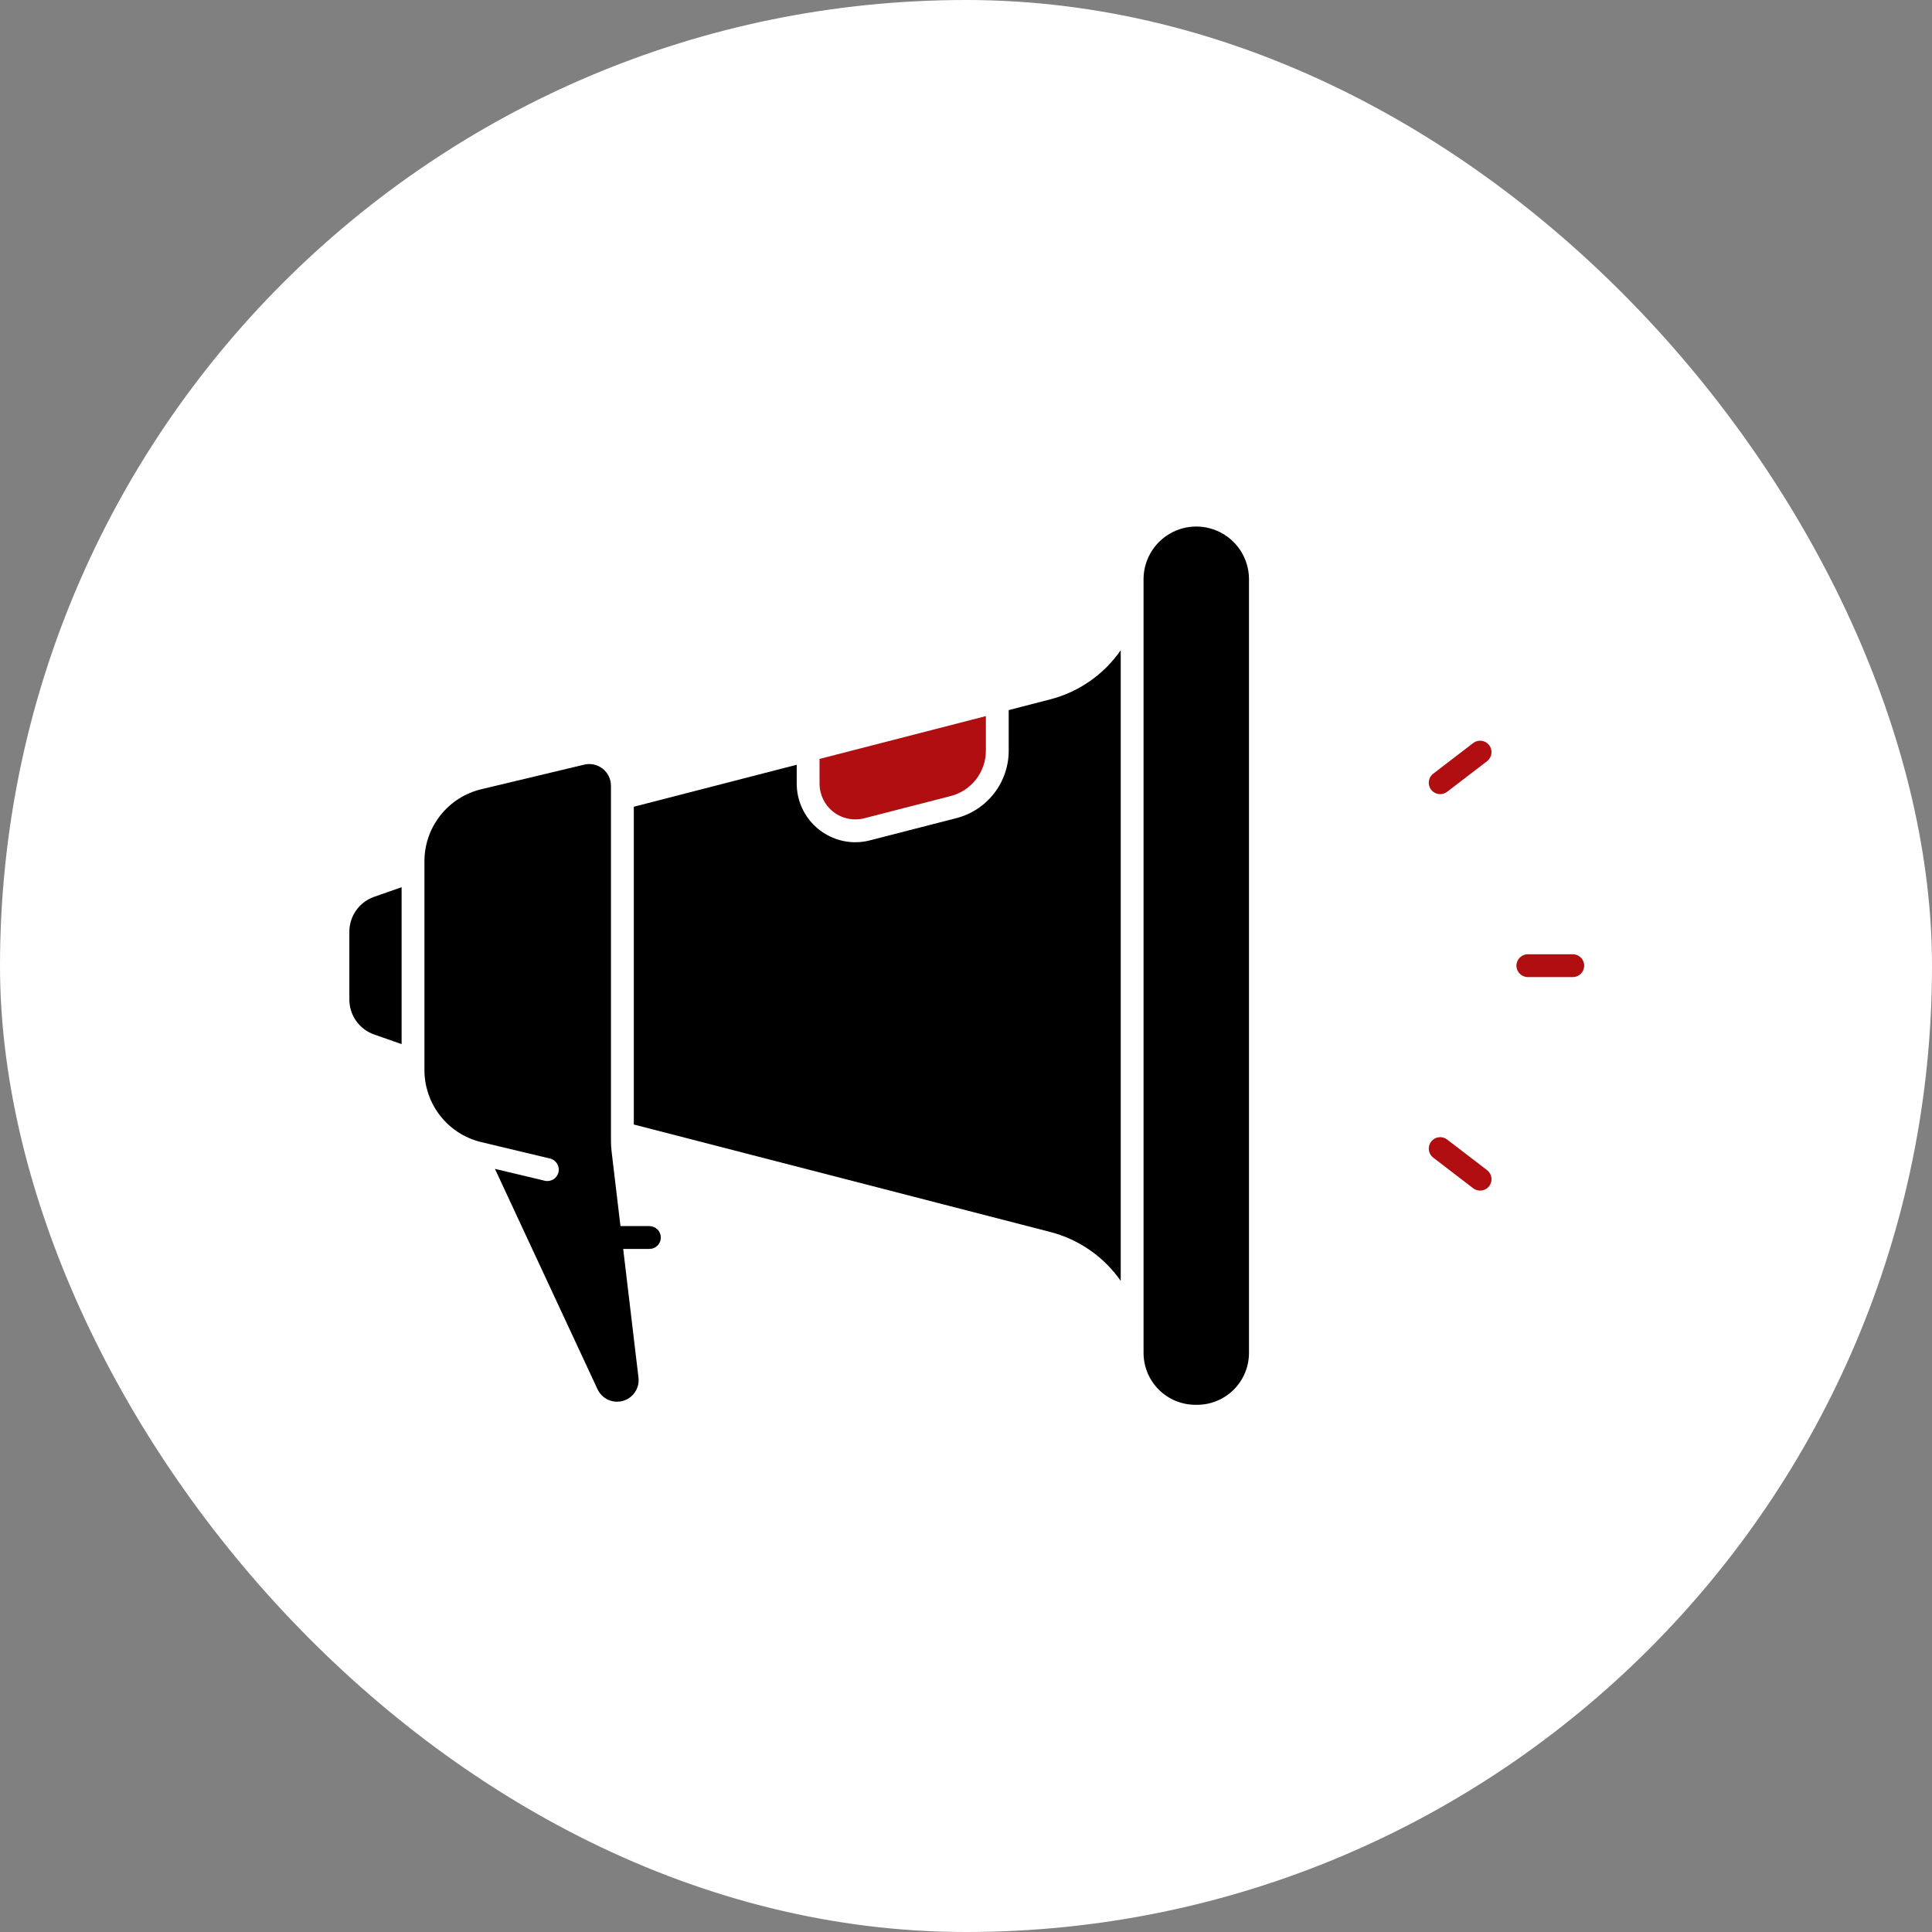 <?xml version="1.0" encoding="UTF-8"?> <svg xmlns="http://www.w3.org/2000/svg" width="150" height="150" viewBox="0 0 150 150" fill="none"><rect x="0" y="0" width="150" height="150" fill="#808080" stroke="none"/><rect width="150" height="150" rx="75" fill="white"></rect><g clip-path="url(#clip0_907_238)"><path d="M51.306 96.081C51.306 95.845 51.213 95.62 51.046 95.453C50.88 95.287 50.655 95.194 50.42 95.194H48.173L47.485 89.407C47.452 89.134 47.437 88.859 47.435 88.583V61.007C47.435 60.491 47.2 60.004 46.795 59.685C46.39 59.364 45.861 59.248 45.359 59.367L37.382 61.272V61.273C36.118 61.571 34.993 62.288 34.189 63.307C33.385 64.326 32.95 65.587 32.953 66.885V83.066C32.95 84.3 33.343 85.502 34.076 86.494C34.808 87.487 35.84 88.219 37.02 88.579C37.068 88.589 37.117 88.603 37.163 88.621C37.235 88.642 37.309 88.66 37.382 88.678L42.703 89.948C43.179 90.063 43.472 90.54 43.359 91.016C43.246 91.492 42.768 91.786 42.292 91.672L38.426 90.749L46.392 107.86C46.739 108.606 47.577 108.989 48.367 108.764C49.158 108.54 49.668 107.773 49.572 106.957L48.384 96.967H50.42C50.655 96.967 50.881 96.873 51.047 96.707C51.213 96.542 51.306 96.316 51.306 96.081L51.306 96.081Z" fill="black"></path><path d="M111.111 61.312C111.253 61.498 111.465 61.62 111.698 61.651C111.931 61.682 112.167 61.618 112.353 61.476L115.455 59.097H115.454C115.843 58.799 115.916 58.243 115.618 57.855C115.32 57.466 114.764 57.393 114.376 57.691L111.274 60.07V60.069C110.886 60.367 110.813 60.924 111.111 61.312L111.111 61.312Z" fill="#B00E11"></path><path d="M111.274 89.877L114.376 92.256C114.765 92.554 115.321 92.481 115.619 92.092C115.917 91.704 115.843 91.147 115.455 90.85L112.353 88.471H112.354C112.168 88.328 111.932 88.265 111.699 88.296C111.466 88.327 111.254 88.448 111.112 88.635C110.813 89.023 110.887 89.579 111.274 89.877L111.274 89.877Z" fill="#B00E11"></path><path d="M118.622 75.86H122.111C122.601 75.86 122.997 75.463 122.997 74.973C122.997 74.484 122.601 74.087 122.111 74.087H118.622C118.133 74.087 117.735 74.484 117.735 74.973C117.735 75.463 118.133 75.86 118.622 75.86Z" fill="#B00E11"></path><path d="M27.124 72.339V77.608C27.124 78.826 27.895 79.912 29.044 80.316L31.181 81.065V68.882L29.043 69.631V69.632C27.893 70.036 27.124 71.121 27.124 72.339V72.339Z" fill="black"></path><path d="M67.101 63.53L73.813 61.804C75.42 61.391 76.543 59.941 76.543 58.282V55.598L63.629 58.922V60.84V60.839C63.629 61.698 64.026 62.51 64.706 63.037C65.385 63.563 66.27 63.745 67.101 63.53V63.53Z" fill="#B00E11"></path><path d="M88.785 44.905V105.045C88.788 106.112 89.211 107.134 89.965 107.888C90.72 108.643 91.742 109.067 92.81 109.069H92.948C94.014 109.067 95.037 108.643 95.791 107.888C96.545 107.134 96.969 106.112 96.971 105.045V44.905C96.947 43.459 96.161 42.133 94.905 41.417C93.649 40.701 92.108 40.701 90.852 41.417C89.595 42.133 88.81 43.459 88.785 44.905H88.785Z" fill="black"></path><path d="M87.013 99.454V50.483C85.712 52.36 83.784 53.711 81.575 54.29L78.316 55.131V58.281C78.317 59.481 77.918 60.646 77.183 61.595C76.447 62.543 75.418 63.22 74.256 63.519L67.544 65.245C67.17 65.342 66.785 65.391 66.399 65.391C65.193 65.387 64.038 64.906 63.187 64.052C62.336 63.199 61.858 62.043 61.857 60.838V59.375L49.209 62.636V87.307L81.57 95.657C83.779 96.234 85.709 97.579 87.015 99.452L87.013 99.454Z" fill="black"></path></g><defs><clipPath id="clip0_907_238"><rect width="96" height="68.308" fill="white" transform="translate(27 40.846)"></rect></clipPath></defs></svg> 